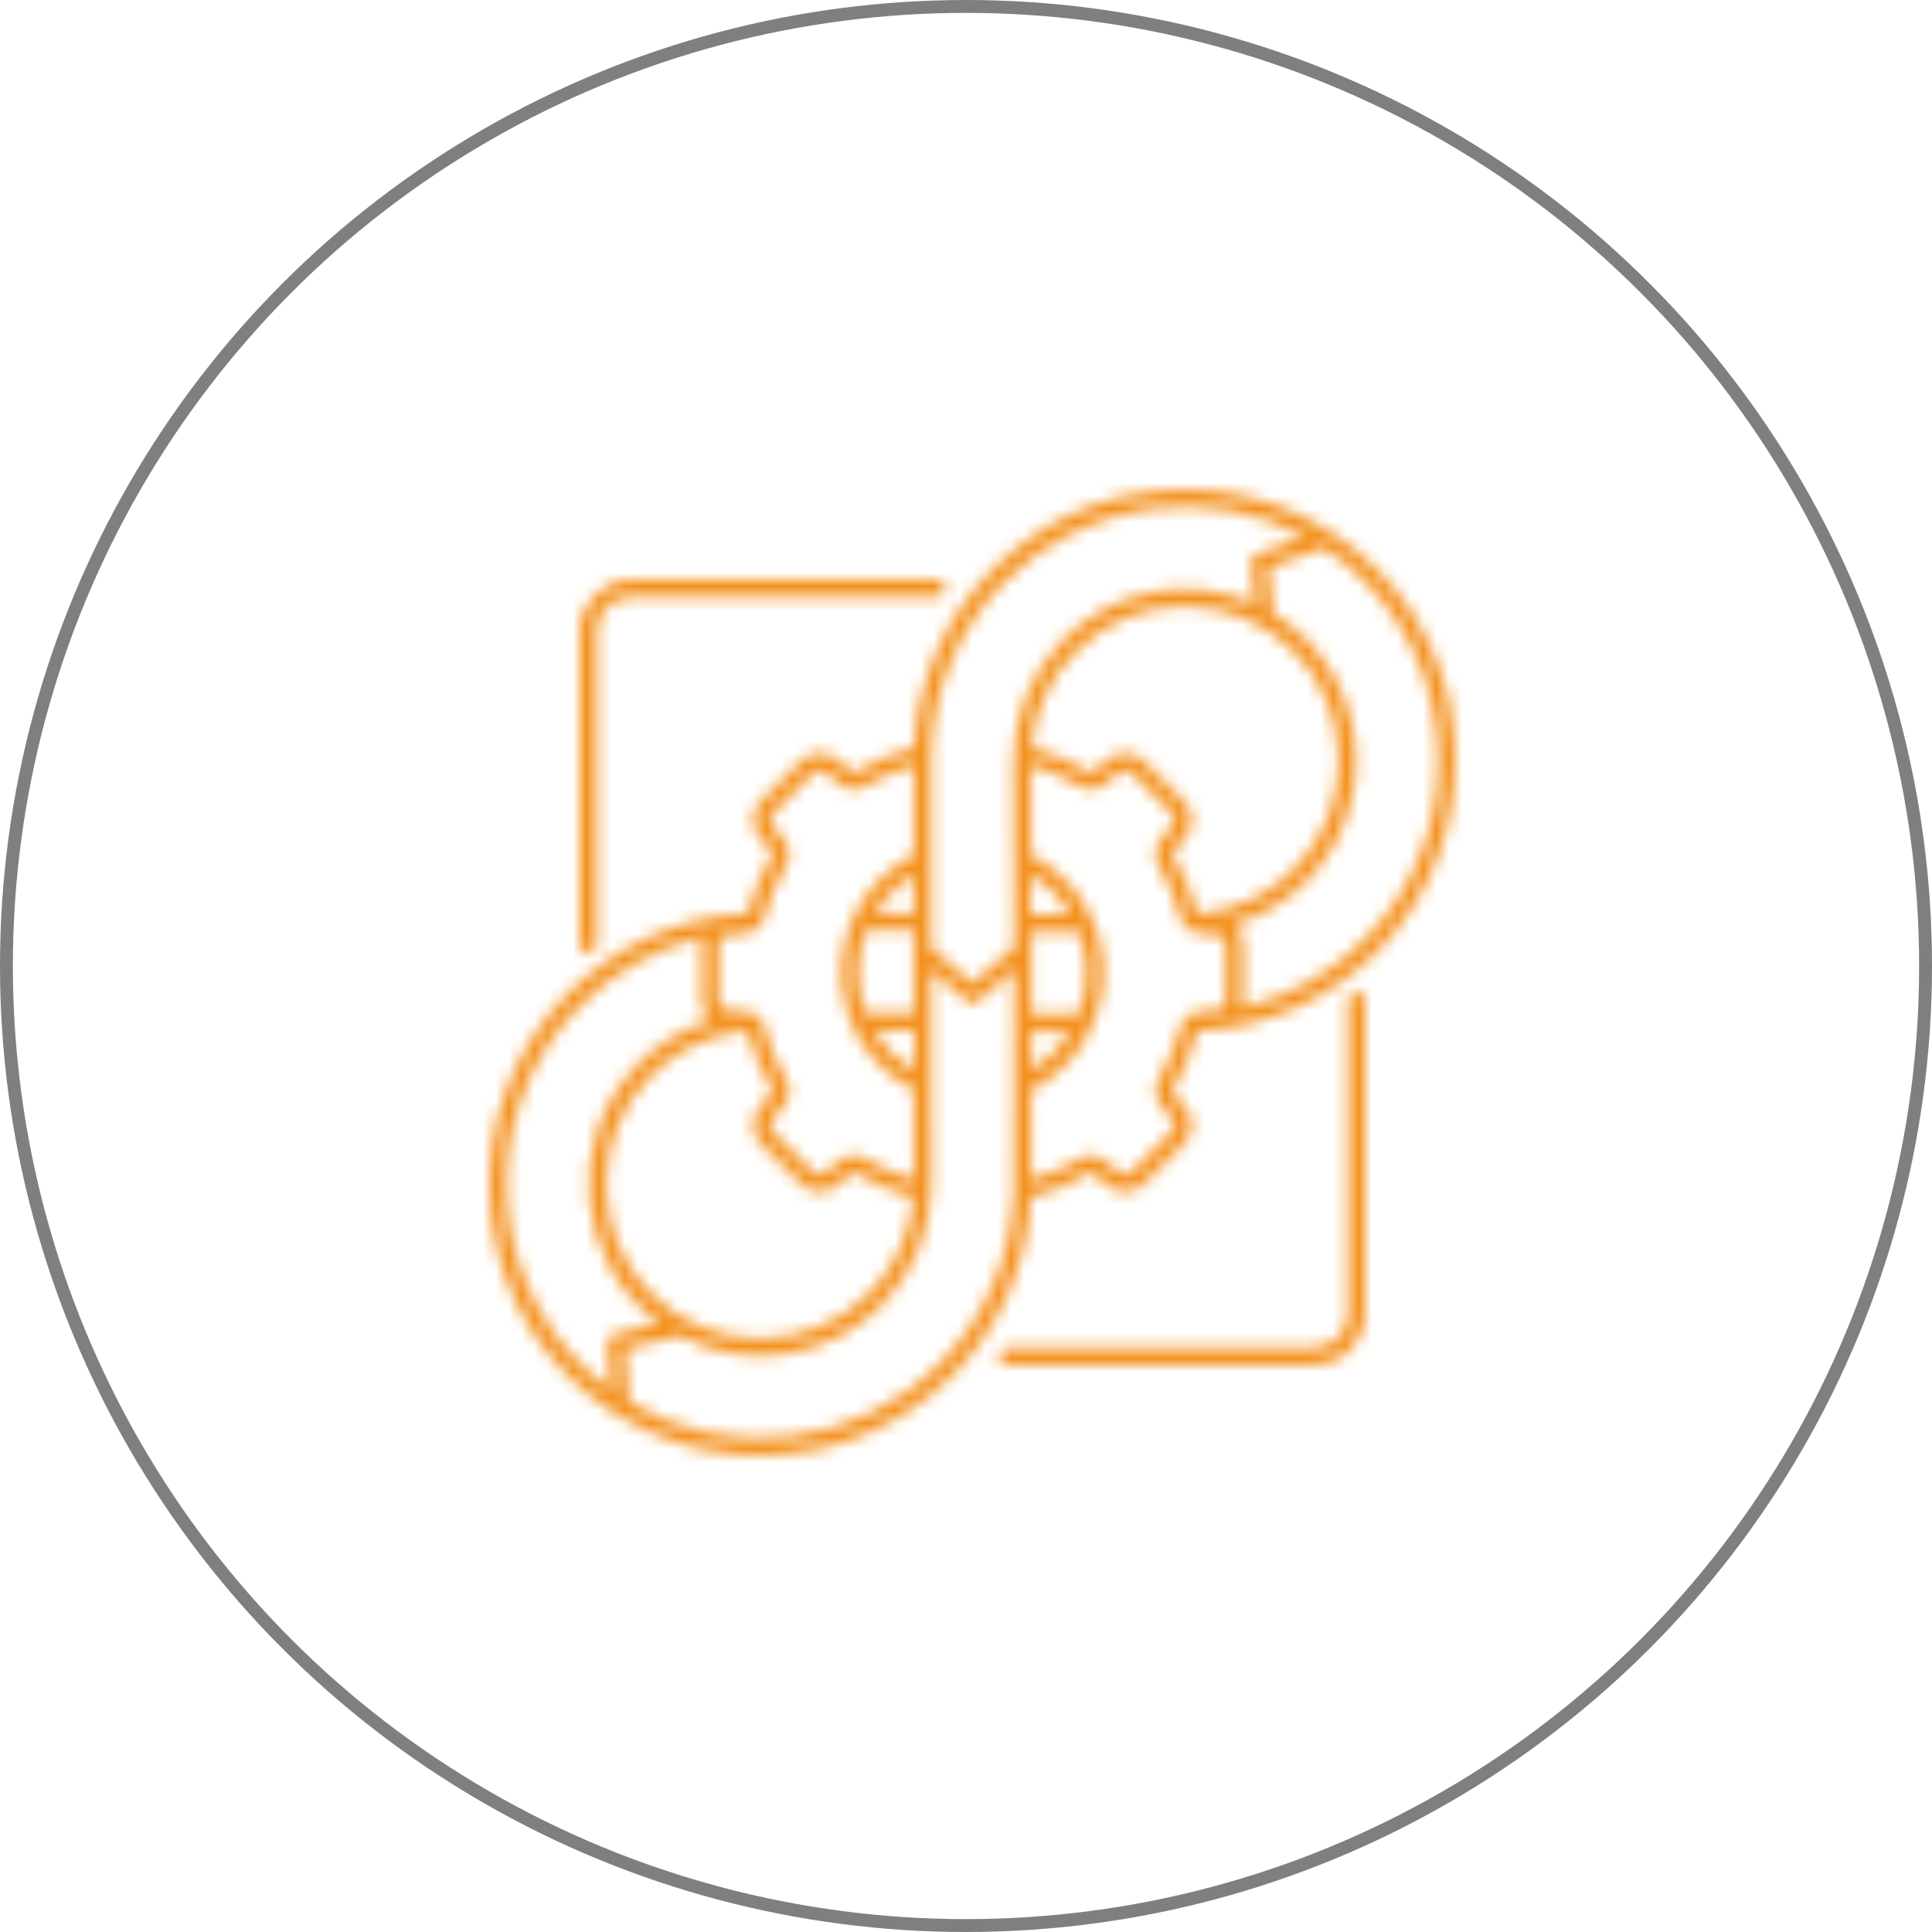 <svg width="150" height="150" viewBox="0 0 150 150" fill="none" xmlns="http://www.w3.org/2000/svg">
<circle cx="75" cy="75" r="74.5" stroke="black" stroke-opacity="0.5"/>
<mask id="path-2-inside-1_797_3879" fill="white">
<path d="M58.714 78.757C59.025 78.937 59.241 79.371 59.323 79.683C59.709 81.183 60.318 82.646 61.111 83.981C61.437 84.534 61.381 85.209 60.969 85.705L59.974 86.898C59.737 87.181 59.752 87.597 60.02 87.866L63.135 90.981C63.405 91.25 63.82 91.263 64.103 91.027L65.296 90.031C65.792 89.62 66.462 89.564 67.019 89.89C68.246 90.618 69.577 91.189 70.95 91.575V84.619C65.523 81.91 63.63 75.068 66.943 69.962C67.933 68.437 69.317 67.197 70.95 66.381V59.425C69.577 59.816 68.246 60.387 67.014 61.115C66.462 61.441 65.787 61.385 65.296 60.973L64.103 59.978C63.815 59.741 63.403 59.756 63.135 60.024L60.015 63.139C59.746 63.409 59.732 63.824 59.972 64.106L60.968 65.3C61.379 65.796 61.431 66.471 61.104 67.023C60.317 68.359 59.707 69.822 59.321 71.327C59.161 71.945 58.647 72.384 58.009 72.446L56.461 72.582C56.088 72.615 55.81 72.927 55.81 73.3V77.708C55.81 78.086 56.088 78.393 56.461 78.426C56.987 78.469 58.284 78.507 58.714 78.757ZM104.665 77.658C104.665 76.781 105.995 76.781 105.995 77.658V101.982C105.995 104.181 104.202 105.974 101.998 105.974H78.204C77.326 105.974 77.326 104.644 78.204 104.644H101.998C103.466 104.644 104.665 103.445 104.665 101.982V77.658ZM46.335 73.345C46.335 74.222 45 74.222 45 73.345V49.021C45 46.817 46.798 45.024 48.997 45.024H72.796C73.669 45.024 73.669 46.354 72.796 46.354H48.997C47.529 46.354 46.335 47.553 46.335 49.021V73.345ZM75.5 76.341L78.762 73.525C78.772 68.781 78.695 64.007 78.695 59.248C78.638 55.666 80.002 52.264 82.513 49.711C86.523 45.633 92.517 44.694 97.445 46.907L97.153 43.694C97.125 43.387 97.313 43.109 97.588 43.01L101.287 41.654C93.779 37.634 84.217 38.827 77.936 45.217C74.5 48.713 72.362 53.49 72.287 58.742V73.566L75.5 76.341ZM78.757 75.284L75.935 77.725C75.68 77.941 75.302 77.938 75.057 77.72L72.287 75.323C72.287 80.868 72.305 86.412 72.305 91.958C72.305 95.587 70.852 98.885 68.483 101.293C64.264 105.583 57.846 106.394 52.787 103.723L48.545 104.737L48.843 108.853C56.474 113.449 66.535 112.42 73.061 105.781C76.497 102.285 78.64 97.508 78.715 92.251C78.715 86.587 78.743 80.943 78.757 75.284ZM47.444 107.922L47.174 104.269H47.179C47.156 103.948 47.364 103.652 47.684 103.575L51.205 102.734C44.692 98.01 43.856 88.567 49.384 82.781C50.945 81.14 52.928 79.898 55.156 79.228C54.736 78.845 54.481 78.303 54.481 77.703V73.295C54.481 73.107 54.505 72.917 54.556 72.742C50.832 73.611 47.511 75.536 44.924 78.183C36.563 86.739 37.718 100.863 47.444 107.922ZM102.764 42.533L98.522 44.082L98.843 47.639C106.125 52.015 107.465 62.095 101.613 68.22C100.047 69.862 98.064 71.099 95.836 71.773C96.261 72.151 96.521 72.699 96.521 73.298V77.707C96.521 77.895 96.492 78.075 96.446 78.244C100.222 77.372 103.581 75.418 106.182 72.719C114.712 63.868 113.089 49.281 102.764 42.533ZM80.064 83.094C81.3 82.353 82.338 81.314 83.084 80.079H80.069L80.064 83.094ZM83.745 78.749C84.552 76.701 84.56 74.397 83.778 72.341H80.087L80.073 78.749H83.745ZM83.14 71.009C82.381 69.72 81.304 68.645 80.02 67.881V71.009H83.14ZM80.064 58.055C81.677 58.474 83.22 59.117 84.66 59.966C84.727 60.004 84.792 59.999 84.853 59.953L86.047 58.957C86.859 58.278 88.053 58.334 88.802 59.08L91.922 62.2C92.668 62.946 92.725 64.145 92.046 64.956C91.909 65.12 91.017 66.131 91.007 66.244C91.007 66.278 91.012 66.311 91.035 66.344C91.889 67.793 92.527 69.331 92.951 70.974C95.971 70.733 98.675 69.374 100.648 67.306C105.113 62.635 105.023 55.15 100.455 50.576C95.755 45.876 88.118 45.905 83.457 50.643C81.55 52.584 80.3 55.176 80.064 58.055ZM92.948 80.056C92.523 81.689 91.881 83.222 91.032 84.662C90.988 84.742 91.003 84.804 91.047 84.856L92.042 86.049C92.721 86.862 92.67 88.055 91.919 88.805L88.799 91.924C88.053 92.67 86.859 92.727 86.044 92.048C85.879 91.911 84.868 91.019 84.755 91.009C84.722 91.009 84.689 91.014 84.655 91.037C83.207 91.891 81.668 92.534 80.02 92.958C79.77 98.296 77.528 103.129 74.008 106.71C65.816 115.049 52.394 115.101 44.126 106.838C36.015 98.725 35.953 85.46 43.971 77.257C47.586 73.561 52.55 71.184 58.054 70.929C58.479 69.301 59.116 67.776 59.965 66.342C59.999 66.276 59.999 66.214 59.952 66.149L58.955 64.954C58.276 64.141 58.327 62.943 59.078 62.199L62.193 59.079C62.944 58.333 64.138 58.276 64.948 58.956C65.113 59.092 66.129 59.984 66.237 59.989C66.27 59.994 66.309 59.984 66.34 59.966C67.789 59.112 69.327 58.469 70.975 58.045C71.225 52.707 73.467 47.871 76.992 44.288C85.18 35.954 98.607 35.897 106.869 44.16C114.934 52.224 115.052 65.43 107.139 73.641C103.518 77.394 98.512 79.806 92.948 80.056ZM80.045 91.575C81.419 91.189 82.749 90.618 83.981 89.89C84.534 89.564 85.203 89.62 85.699 90.031L86.893 91.027C87.176 91.263 87.592 91.249 87.86 90.981L90.975 87.866C91.245 87.596 91.258 87.181 91.022 86.898L90.026 85.705C89.615 85.209 89.558 84.534 89.889 83.981C90.677 82.646 91.286 81.183 91.672 79.683C91.832 79.06 92.347 78.621 92.984 78.564L94.533 78.422C94.906 78.389 95.184 78.083 95.184 77.705V73.296C95.184 72.924 94.906 72.612 94.533 72.579L92.989 72.442C92.347 72.381 91.834 71.943 91.672 71.324C91.286 69.819 90.677 68.355 89.889 67.02C89.563 66.467 89.62 65.793 90.031 65.297L91.027 64.103C91.263 63.82 91.248 63.404 90.98 63.136L87.86 60.021C87.595 59.751 87.181 59.738 86.893 59.974L85.699 60.97C85.208 61.381 84.534 61.438 83.981 61.111C82.749 60.381 81.424 59.813 80.045 59.422V66.377C85.473 69.091 87.366 75.929 84.052 81.035C83.067 82.555 81.688 83.795 80.06 84.612L80.045 91.575ZM58.044 80.028C55.024 80.269 52.321 81.632 50.348 83.698C45.888 88.37 45.972 95.855 50.546 100.424C55.246 105.123 62.877 105.095 67.54 100.357C69.452 98.417 70.702 95.822 70.933 92.943C69.305 92.519 67.777 91.881 66.342 91.037C66.267 91.004 66.205 91.004 66.149 91.05L64.955 92.046C64.143 92.725 62.944 92.669 62.2 91.923L59.08 88.803C58.334 88.052 58.277 86.858 58.957 86.048C59.093 85.883 59.98 84.872 59.99 84.759C59.995 84.726 59.986 84.692 59.967 84.659C59.11 83.212 58.469 81.669 58.044 80.028ZM70.975 83.122V79.989H67.86C68.614 81.278 69.692 82.358 70.975 83.122ZM67.218 78.659H70.95V72.231H67.259C66.448 74.284 66.43 76.596 67.218 78.659ZM67.922 70.901H70.952V67.894C69.715 68.635 68.671 69.669 67.922 70.901Z"/>
</mask>
<path d="M58.714 78.757C59.025 78.937 59.241 79.371 59.323 79.683C59.709 81.183 60.318 82.646 61.111 83.981C61.437 84.534 61.381 85.209 60.969 85.705L59.974 86.898C59.737 87.181 59.752 87.597 60.02 87.866L63.135 90.981C63.405 91.25 63.82 91.263 64.103 91.027L65.296 90.031C65.792 89.62 66.462 89.564 67.019 89.89C68.246 90.618 69.577 91.189 70.95 91.575V84.619C65.523 81.91 63.63 75.068 66.943 69.962C67.933 68.437 69.317 67.197 70.95 66.381V59.425C69.577 59.816 68.246 60.387 67.014 61.115C66.462 61.441 65.787 61.385 65.296 60.973L64.103 59.978C63.815 59.741 63.403 59.756 63.135 60.024L60.015 63.139C59.746 63.409 59.732 63.824 59.972 64.106L60.968 65.3C61.379 65.796 61.431 66.471 61.104 67.023C60.317 68.359 59.707 69.822 59.321 71.327C59.161 71.945 58.647 72.384 58.009 72.446L56.461 72.582C56.088 72.615 55.81 72.927 55.81 73.3V77.708C55.81 78.086 56.088 78.393 56.461 78.426C56.987 78.469 58.284 78.507 58.714 78.757ZM104.665 77.658C104.665 76.781 105.995 76.781 105.995 77.658V101.982C105.995 104.181 104.202 105.974 101.998 105.974H78.204C77.326 105.974 77.326 104.644 78.204 104.644H101.998C103.466 104.644 104.665 103.445 104.665 101.982V77.658ZM46.335 73.345C46.335 74.222 45 74.222 45 73.345V49.021C45 46.817 46.798 45.024 48.997 45.024H72.796C73.669 45.024 73.669 46.354 72.796 46.354H48.997C47.529 46.354 46.335 47.553 46.335 49.021V73.345ZM75.5 76.341L78.762 73.525C78.772 68.781 78.695 64.007 78.695 59.248C78.638 55.666 80.002 52.264 82.513 49.711C86.523 45.633 92.517 44.694 97.445 46.907L97.153 43.694C97.125 43.387 97.313 43.109 97.588 43.01L101.287 41.654C93.779 37.634 84.217 38.827 77.936 45.217C74.5 48.713 72.362 53.49 72.287 58.742V73.566L75.5 76.341ZM78.757 75.284L75.935 77.725C75.68 77.941 75.302 77.938 75.057 77.72L72.287 75.323C72.287 80.868 72.305 86.412 72.305 91.958C72.305 95.587 70.852 98.885 68.483 101.293C64.264 105.583 57.846 106.394 52.787 103.723L48.545 104.737L48.843 108.853C56.474 113.449 66.535 112.42 73.061 105.781C76.497 102.285 78.64 97.508 78.715 92.251C78.715 86.587 78.743 80.943 78.757 75.284ZM47.444 107.922L47.174 104.269H47.179C47.156 103.948 47.364 103.652 47.684 103.575L51.205 102.734C44.692 98.01 43.856 88.567 49.384 82.781C50.945 81.14 52.928 79.898 55.156 79.228C54.736 78.845 54.481 78.303 54.481 77.703V73.295C54.481 73.107 54.505 72.917 54.556 72.742C50.832 73.611 47.511 75.536 44.924 78.183C36.563 86.739 37.718 100.863 47.444 107.922ZM102.764 42.533L98.522 44.082L98.843 47.639C106.125 52.015 107.465 62.095 101.613 68.22C100.047 69.862 98.064 71.099 95.836 71.773C96.261 72.151 96.521 72.699 96.521 73.298V77.707C96.521 77.895 96.492 78.075 96.446 78.244C100.222 77.372 103.581 75.418 106.182 72.719C114.712 63.868 113.089 49.281 102.764 42.533ZM80.064 83.094C81.3 82.353 82.338 81.314 83.084 80.079H80.069L80.064 83.094ZM83.745 78.749C84.552 76.701 84.56 74.397 83.778 72.341H80.087L80.073 78.749H83.745ZM83.14 71.009C82.381 69.72 81.304 68.645 80.02 67.881V71.009H83.14ZM80.064 58.055C81.677 58.474 83.22 59.117 84.66 59.966C84.727 60.004 84.792 59.999 84.853 59.953L86.047 58.957C86.859 58.278 88.053 58.334 88.802 59.08L91.922 62.2C92.668 62.946 92.725 64.145 92.046 64.956C91.909 65.12 91.017 66.131 91.007 66.244C91.007 66.278 91.012 66.311 91.035 66.344C91.889 67.793 92.527 69.331 92.951 70.974C95.971 70.733 98.675 69.374 100.648 67.306C105.113 62.635 105.023 55.15 100.455 50.576C95.755 45.876 88.118 45.905 83.457 50.643C81.55 52.584 80.3 55.176 80.064 58.055ZM92.948 80.056C92.523 81.689 91.881 83.222 91.032 84.662C90.988 84.742 91.003 84.804 91.047 84.856L92.042 86.049C92.721 86.862 92.67 88.055 91.919 88.805L88.799 91.924C88.053 92.67 86.859 92.727 86.044 92.048C85.879 91.911 84.868 91.019 84.755 91.009C84.722 91.009 84.689 91.014 84.655 91.037C83.207 91.891 81.668 92.534 80.02 92.958C79.77 98.296 77.528 103.129 74.008 106.71C65.816 115.049 52.394 115.101 44.126 106.838C36.015 98.725 35.953 85.46 43.971 77.257C47.586 73.561 52.55 71.184 58.054 70.929C58.479 69.301 59.116 67.776 59.965 66.342C59.999 66.276 59.999 66.214 59.952 66.149L58.955 64.954C58.276 64.141 58.327 62.943 59.078 62.199L62.193 59.079C62.944 58.333 64.138 58.276 64.948 58.956C65.113 59.092 66.129 59.984 66.237 59.989C66.27 59.994 66.309 59.984 66.34 59.966C67.789 59.112 69.327 58.469 70.975 58.045C71.225 52.707 73.467 47.871 76.992 44.288C85.18 35.954 98.607 35.897 106.869 44.16C114.934 52.224 115.052 65.43 107.139 73.641C103.518 77.394 98.512 79.806 92.948 80.056ZM80.045 91.575C81.419 91.189 82.749 90.618 83.981 89.89C84.534 89.564 85.203 89.62 85.699 90.031L86.893 91.027C87.176 91.263 87.592 91.249 87.86 90.981L90.975 87.866C91.245 87.596 91.258 87.181 91.022 86.898L90.026 85.705C89.615 85.209 89.558 84.534 89.889 83.981C90.677 82.646 91.286 81.183 91.672 79.683C91.832 79.06 92.347 78.621 92.984 78.564L94.533 78.422C94.906 78.389 95.184 78.083 95.184 77.705V73.296C95.184 72.924 94.906 72.612 94.533 72.579L92.989 72.442C92.347 72.381 91.834 71.943 91.672 71.324C91.286 69.819 90.677 68.355 89.889 67.02C89.563 66.467 89.62 65.793 90.031 65.297L91.027 64.103C91.263 63.82 91.248 63.404 90.98 63.136L87.86 60.021C87.595 59.751 87.181 59.738 86.893 59.974L85.699 60.97C85.208 61.381 84.534 61.438 83.981 61.111C82.749 60.381 81.424 59.813 80.045 59.422V66.377C85.473 69.091 87.366 75.929 84.052 81.035C83.067 82.555 81.688 83.795 80.06 84.612L80.045 91.575ZM58.044 80.028C55.024 80.269 52.321 81.632 50.348 83.698C45.888 88.37 45.972 95.855 50.546 100.424C55.246 105.123 62.877 105.095 67.54 100.357C69.452 98.417 70.702 95.822 70.933 92.943C69.305 92.519 67.777 91.881 66.342 91.037C66.267 91.004 66.205 91.004 66.149 91.05L64.955 92.046C64.143 92.725 62.944 92.669 62.2 91.923L59.08 88.803C58.334 88.052 58.277 86.858 58.957 86.048C59.093 85.883 59.98 84.872 59.99 84.759C59.995 84.726 59.986 84.692 59.967 84.659C59.11 83.212 58.469 81.669 58.044 80.028ZM70.975 83.122V79.989H67.86C68.614 81.278 69.692 82.358 70.975 83.122ZM67.218 78.659H70.95V72.231H67.259C66.448 74.284 66.43 76.596 67.218 78.659ZM67.922 70.901H70.952V67.894C69.715 68.635 68.671 69.669 67.922 70.901Z" stroke="#F4911E" stroke-width="12" mask="url(#path-2-inside-1_797_3879)"/>
</svg>

